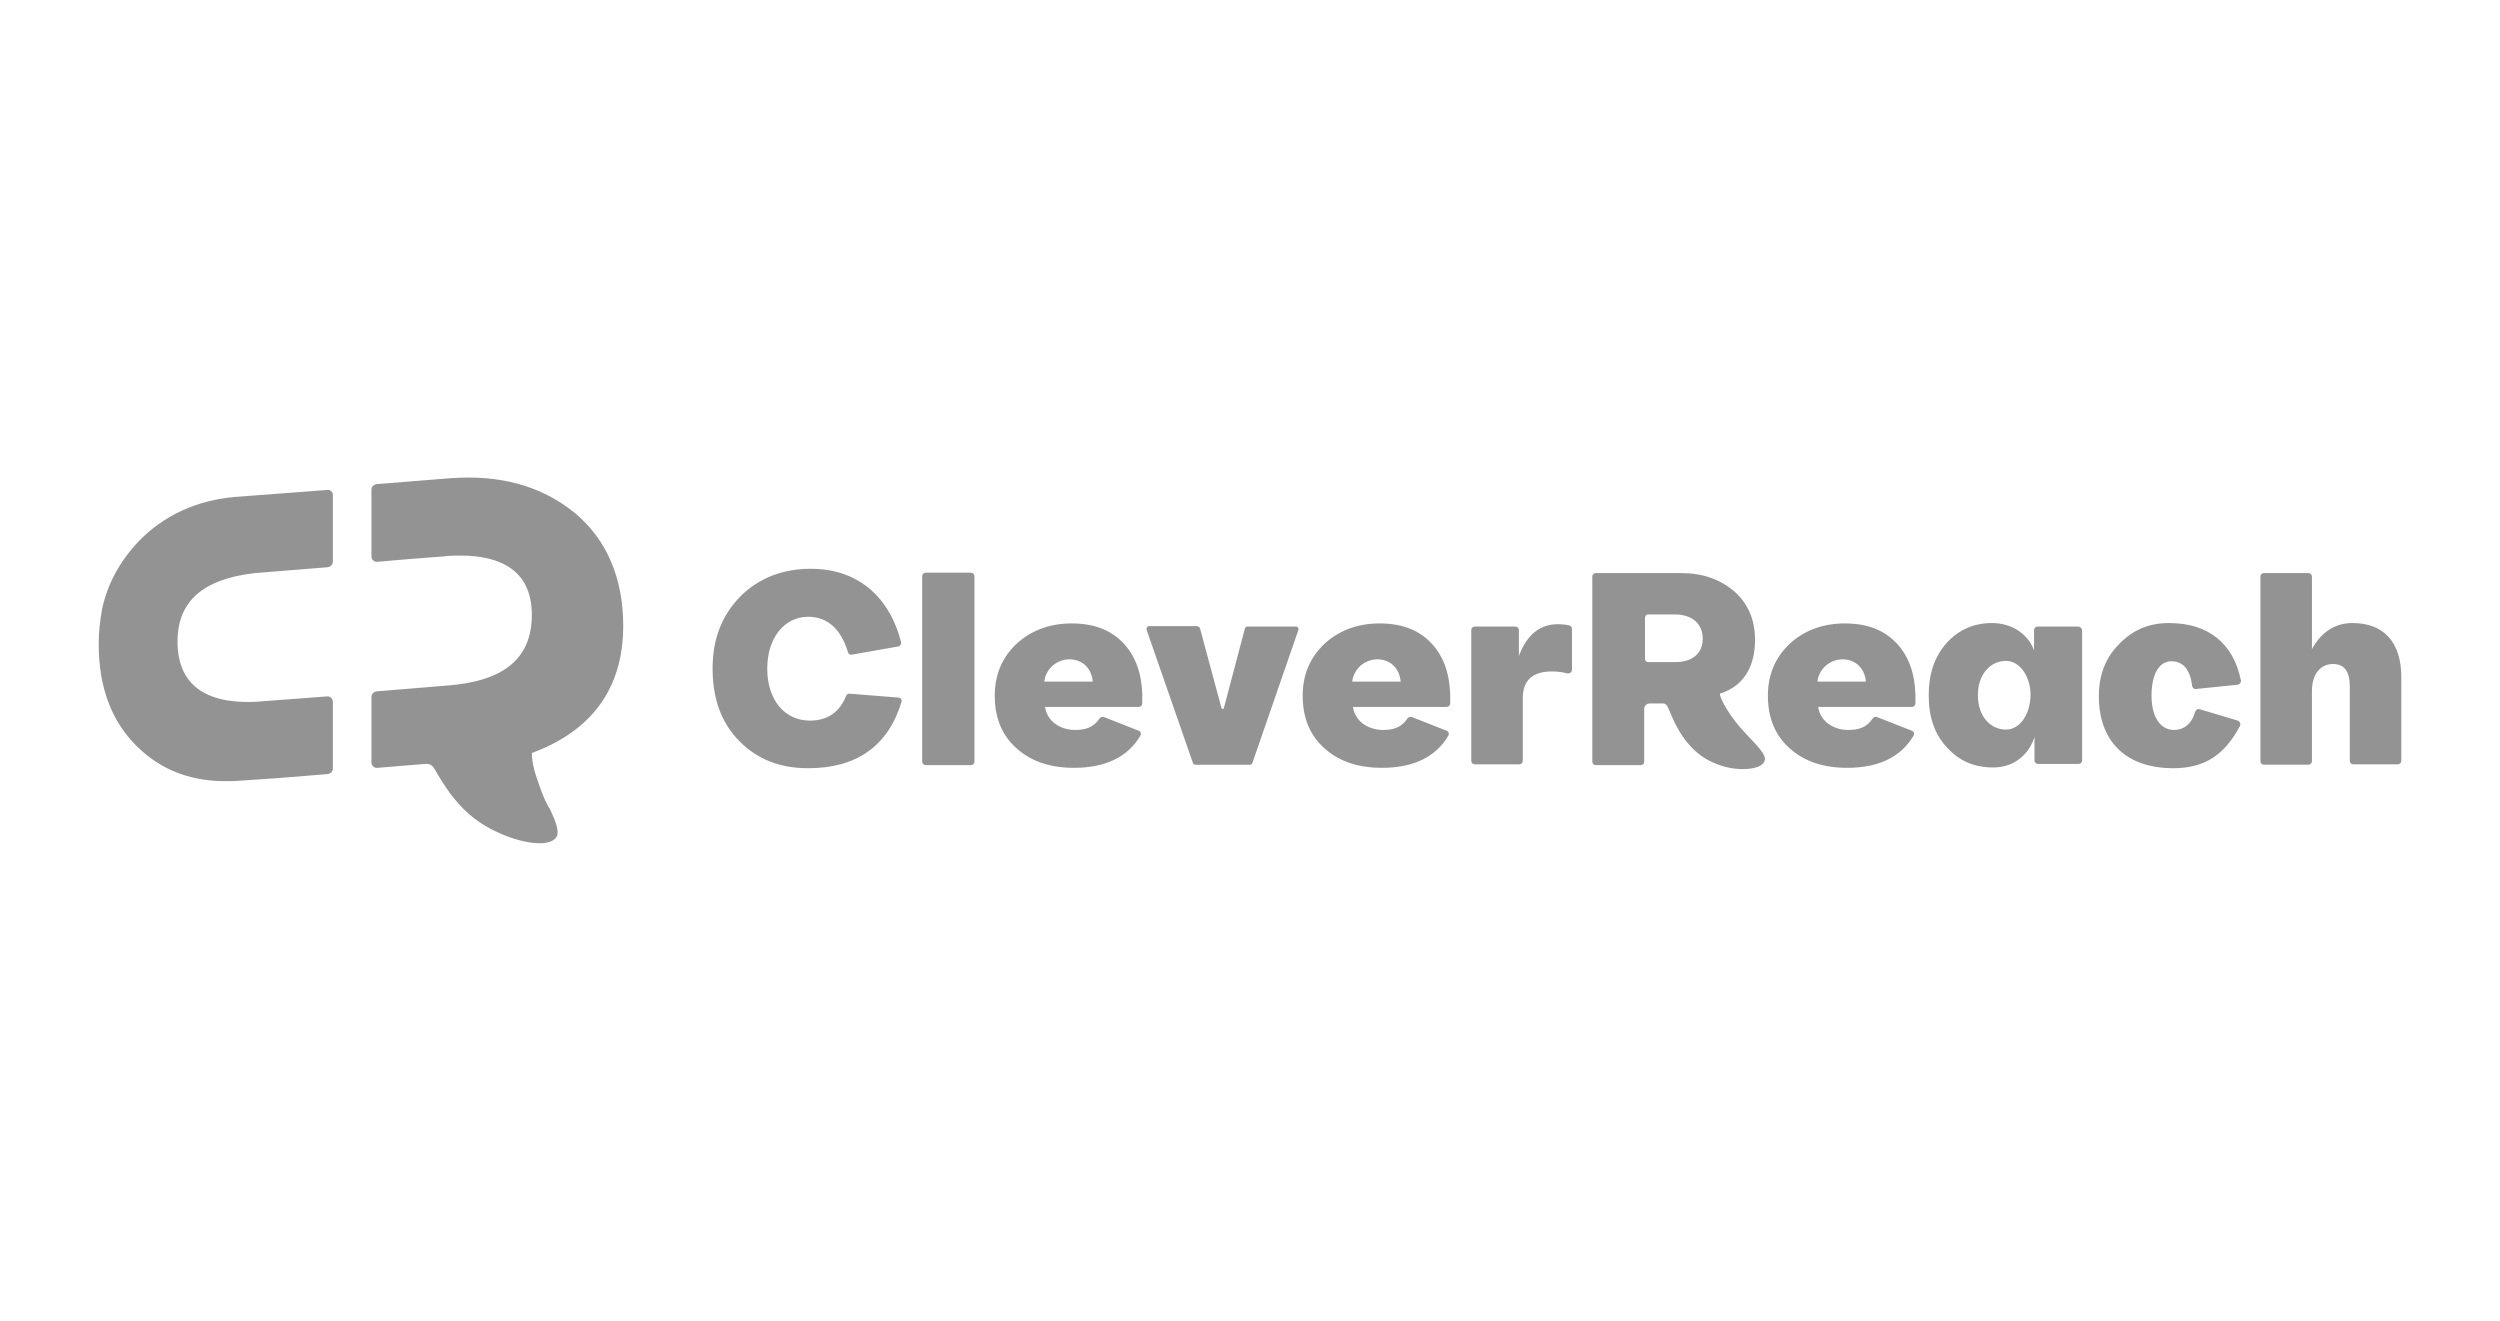 <?xml version="1.0" encoding="UTF-8"?>
<svg xmlns="http://www.w3.org/2000/svg" id="Layer_1" data-name="Layer 1" viewBox="0 0 152 80.3">
  <defs>
    <style>
      .cls-1 {
        fill: #939393;
        fill-rule: evenodd;
      }
    </style>
  </defs>
  <path class="cls-1" d="M34.925,31.165c1.97,1.637,2.966,3.986,2.966,6.881,0,3.915-2.017,6.431-5.553,7.736,0,.712.237,1.376.57,2.302.095.261.237.593.403.902l.071.119.071.119c.332.712.617,1.424.332,1.732-.451.522-1.875.356-3.275-.237s-2.207-1.329-2.848-2.112c-.427-.498-.736-1.02-1.02-1.471-.261-.427-.332-.736-.807-.688-.973.071-1.922.166-2.895.237-.19.024-.356-.142-.356-.332v-3.986c0-.166.142-.308.308-.332,1.448-.119,2.871-.237,4.319-.356,3.417-.261,5.125-1.637,5.125-4.295,0-2.563-1.708-3.797-5.125-3.583l-.19.024c-1.353.095-2.729.214-4.081.332-.19.024-.356-.142-.356-.332v-4.058c0-.166.142-.308.308-.332,1.471-.119,2.966-.237,4.437-.356,3.037-.237,5.576.451,7.593,2.088ZM20.237,30.098v4.058c0,.166-.142.308-.308.332l-4.437.356c-3.132.356-4.698,1.708-4.698,4.152,0,2.539,1.566,3.797,4.698,3.678l4.39-.332c.19-.024.356.142.356.332v4.058c0,.166-.142.308-.308.332-1.898.166-3.797.308-5.695.427h-.214c-2.325.071-4.2-.641-5.695-2.112-1.566-1.542-2.325-3.631-2.325-6.217,0-.712.071-1.376.19-2.017v-.048c.332-1.59,1.091-2.966,2.231-4.176,1.542-1.59,3.512-2.491,5.837-2.705l5.647-.427c.166-.024.332.119.332.308ZM49.305,34.582c2.776,0,4.746,1.614,5.481,4.461.024.119-.048.214-.142.261h-.024l-2.824.498c-.095.024-.214-.048-.237-.142-.427-1.424-1.258-2.159-2.42-2.159-1.471,0-2.491,1.305-2.491,3.156,0,1.875,1.044,3.156,2.586,3.156,1.068,0,1.803-.498,2.207-1.495.024-.071.095-.142.19-.142h.024l2.966.237c.142,0,.237.142.19.261-.807,2.681-2.729,4.034-5.671,4.034-1.732,0-3.108-.546-4.2-1.661s-1.614-2.563-1.614-4.414c0-1.756.546-3.203,1.685-4.366,1.115-1.115,2.563-1.685,4.295-1.685h0ZM131.881,37.881c2.373,0,3.915,1.234,4.366,3.488.024.119-.071.237-.19.261l-2.539.261c-.119.024-.214-.071-.237-.19-.119-1.02-.57-1.495-1.258-1.495-.759,0-1.21.807-1.21,2.088s.522,2.088,1.376,2.088c.57,0,1.068-.356,1.281-1.115.048-.119.166-.19.285-.142l2.302.688c.119.048.19.19.142.308-.949,1.803-2.183,2.586-4.058,2.586-2.871,0-4.532-1.614-4.532-4.39,0-1.258.403-2.325,1.21-3.132.831-.878,1.827-1.305,3.061-1.305h0ZM59.034,34.82c.119,0,.214.095.214.214v11.271c0,.119-.095.214-.214.214h-2.752c-.119,0-.214-.095-.214-.214v-11.271c0-.119.095-.214.214-.214h2.752ZM94.698,37.952c.261,0,.498.024.712.071.095.024.166.119.166.214v2.491c0,.142-.142.237-.285.214-.261-.071-.593-.119-.925-.119-1.186,0-1.78.546-1.78,1.614v3.82c0,.119-.095.214-.214.214h-2.705c-.119,0-.214-.095-.214-.214v-7.949c0-.119.095-.214.214-.214h2.468c.119,0,.214.095.214.214v1.59l.048-.142c.475-1.186,1.258-1.803,2.302-1.803h0ZM72.82,38.094c.071,0,.119.048.142.119l1.305,4.841c.024.071.119.071.142,0l1.281-4.841c.024-.071.071-.119.142-.119h2.966c.095,0,.19.095.142.214l-2.8,8.091c-.024.071-.071.095-.142.095h-3.322c-.071,0-.119-.048-.142-.095l-2.824-8.115c-.024-.095.048-.214.142-.214h2.966v.024ZM140.352,34.843c.119,0,.214.095.214.214v4.414l.048-.095c.57-.973,1.376-1.495,2.42-1.495,1.898,0,2.966,1.163,2.966,3.298v5.078c0,.119-.095.214-.214.214h-2.705c-.119,0-.214-.095-.214-.214v-4.532c0-.902-.332-1.353-1.02-1.353-.783,0-1.281.641-1.281,1.637v4.271c0,.119-.095.214-.214.214h-2.705c-.119,0-.214-.095-.214-.214v-11.224c0-.119.095-.214.214-.214h2.705ZM126.353,38.094h-2.468c-.119,0-.214.095-.214.214v1.234l-.048-.119c-.403-.949-1.376-1.542-2.515-1.542-1.091,0-2.017.403-2.752,1.21-.736.831-1.091,1.875-1.091,3.18,0,1.329.356,2.373,1.115,3.18.759.831,1.661,1.21,2.824,1.21,1.115,0,2.041-.641,2.444-1.708l.048-.142v1.424c0,.119.095.214.214.214h2.468c.119,0,.214-.095.214-.214v-7.925c-.024-.119-.119-.214-.237-.214h0ZM121.963,44.359c-.925,0-1.708-.783-1.708-2.088s.783-2.088,1.708-2.088c.831,0,1.495.925,1.495,2.088-.024,1.186-.664,2.088-1.495,2.088ZM115.271,39.067c-.759-.783-1.78-1.163-3.108-1.163s-2.468.427-3.346,1.234c-.878.831-1.329,1.875-1.329,3.156,0,1.376.451,2.444,1.353,3.227.878.783,2.041,1.163,3.464,1.163,1.922,0,3.275-.664,4.034-1.946.071-.119.024-.261-.095-.308l-2.112-.831c-.095-.048-.19,0-.261.071-.38.57-.878.712-1.495.712-.878,0-1.685-.498-1.827-1.376v-.024h5.695c.119,0,.214-.095.214-.214v-.57c-.048-1.305-.427-2.349-1.186-3.132ZM110.502,41.44v-.024c.119-.831.831-1.329,1.519-1.329.712,0,1.329.451,1.424,1.329v.024h-2.942ZM68.264,39.067c-.759-.783-1.78-1.163-3.108-1.163s-2.468.427-3.346,1.234c-.878.831-1.329,1.875-1.329,3.156,0,1.376.451,2.444,1.353,3.227.878.783,2.041,1.163,3.464,1.163,1.922,0,3.275-.664,4.034-1.946.071-.119.024-.261-.095-.308l-2.112-.831c-.095-.048-.19,0-.261.071-.38.57-.878.712-1.495.712-.878,0-1.685-.498-1.827-1.376v-.024h5.695c.119,0,.214-.095.214-.214v-.57c-.048-1.305-.427-2.349-1.186-3.132h0ZM63.495,41.44v-.024c.119-.831.831-1.329,1.519-1.329.712,0,1.329.451,1.424,1.329v.024h-2.942ZM86.986,39.067c-.759-.783-1.78-1.163-3.108-1.163s-2.468.427-3.346,1.234c-.878.831-1.329,1.875-1.329,3.156,0,1.376.451,2.444,1.353,3.227.878.783,2.041,1.163,3.464,1.163,1.922,0,3.275-.664,4.034-1.946.071-.119.024-.261-.095-.308l-2.112-.831c-.095-.048-.19,0-.261.071-.38.57-.878.712-1.495.712-.878,0-1.685-.498-1.827-1.376v-.024h5.695c.119,0,.214-.095.214-.214v-.57c-.048-1.305-.427-2.349-1.186-3.132ZM82.217,41.44v-.024c.119-.831.831-1.329,1.519-1.329.712,0,1.329.451,1.424,1.329v.024h-2.942ZM106.207,44.667c-1.02-1.044-1.637-2.183-1.637-2.491,1.637-.522,2.136-1.898,2.136-3.275,0-1.258-.451-2.231-1.281-2.966-.854-.712-1.898-1.091-3.203-1.091h-5.22c-.119.024-.19.095-.19.214v11.271c.024.119.095.19.214.19h2.752c.119-.024.19-.095.19-.214v-3.227c.024-.19.166-.308.332-.308h.831c.285.024.261.285.736,1.258.688,1.329,1.59,2.231,3.085,2.61,1.044.261,2.112.095,2.302-.308.285-.403-.617-1.163-1.044-1.661h0ZM101.888,40.254h-1.708c-.095-.024-.166-.095-.166-.19v-2.539c.024-.095.095-.166.19-.166h1.637c1.044,0,1.685.57,1.685,1.471,0,.878-.617,1.424-1.637,1.424Z"></path>
</svg>

